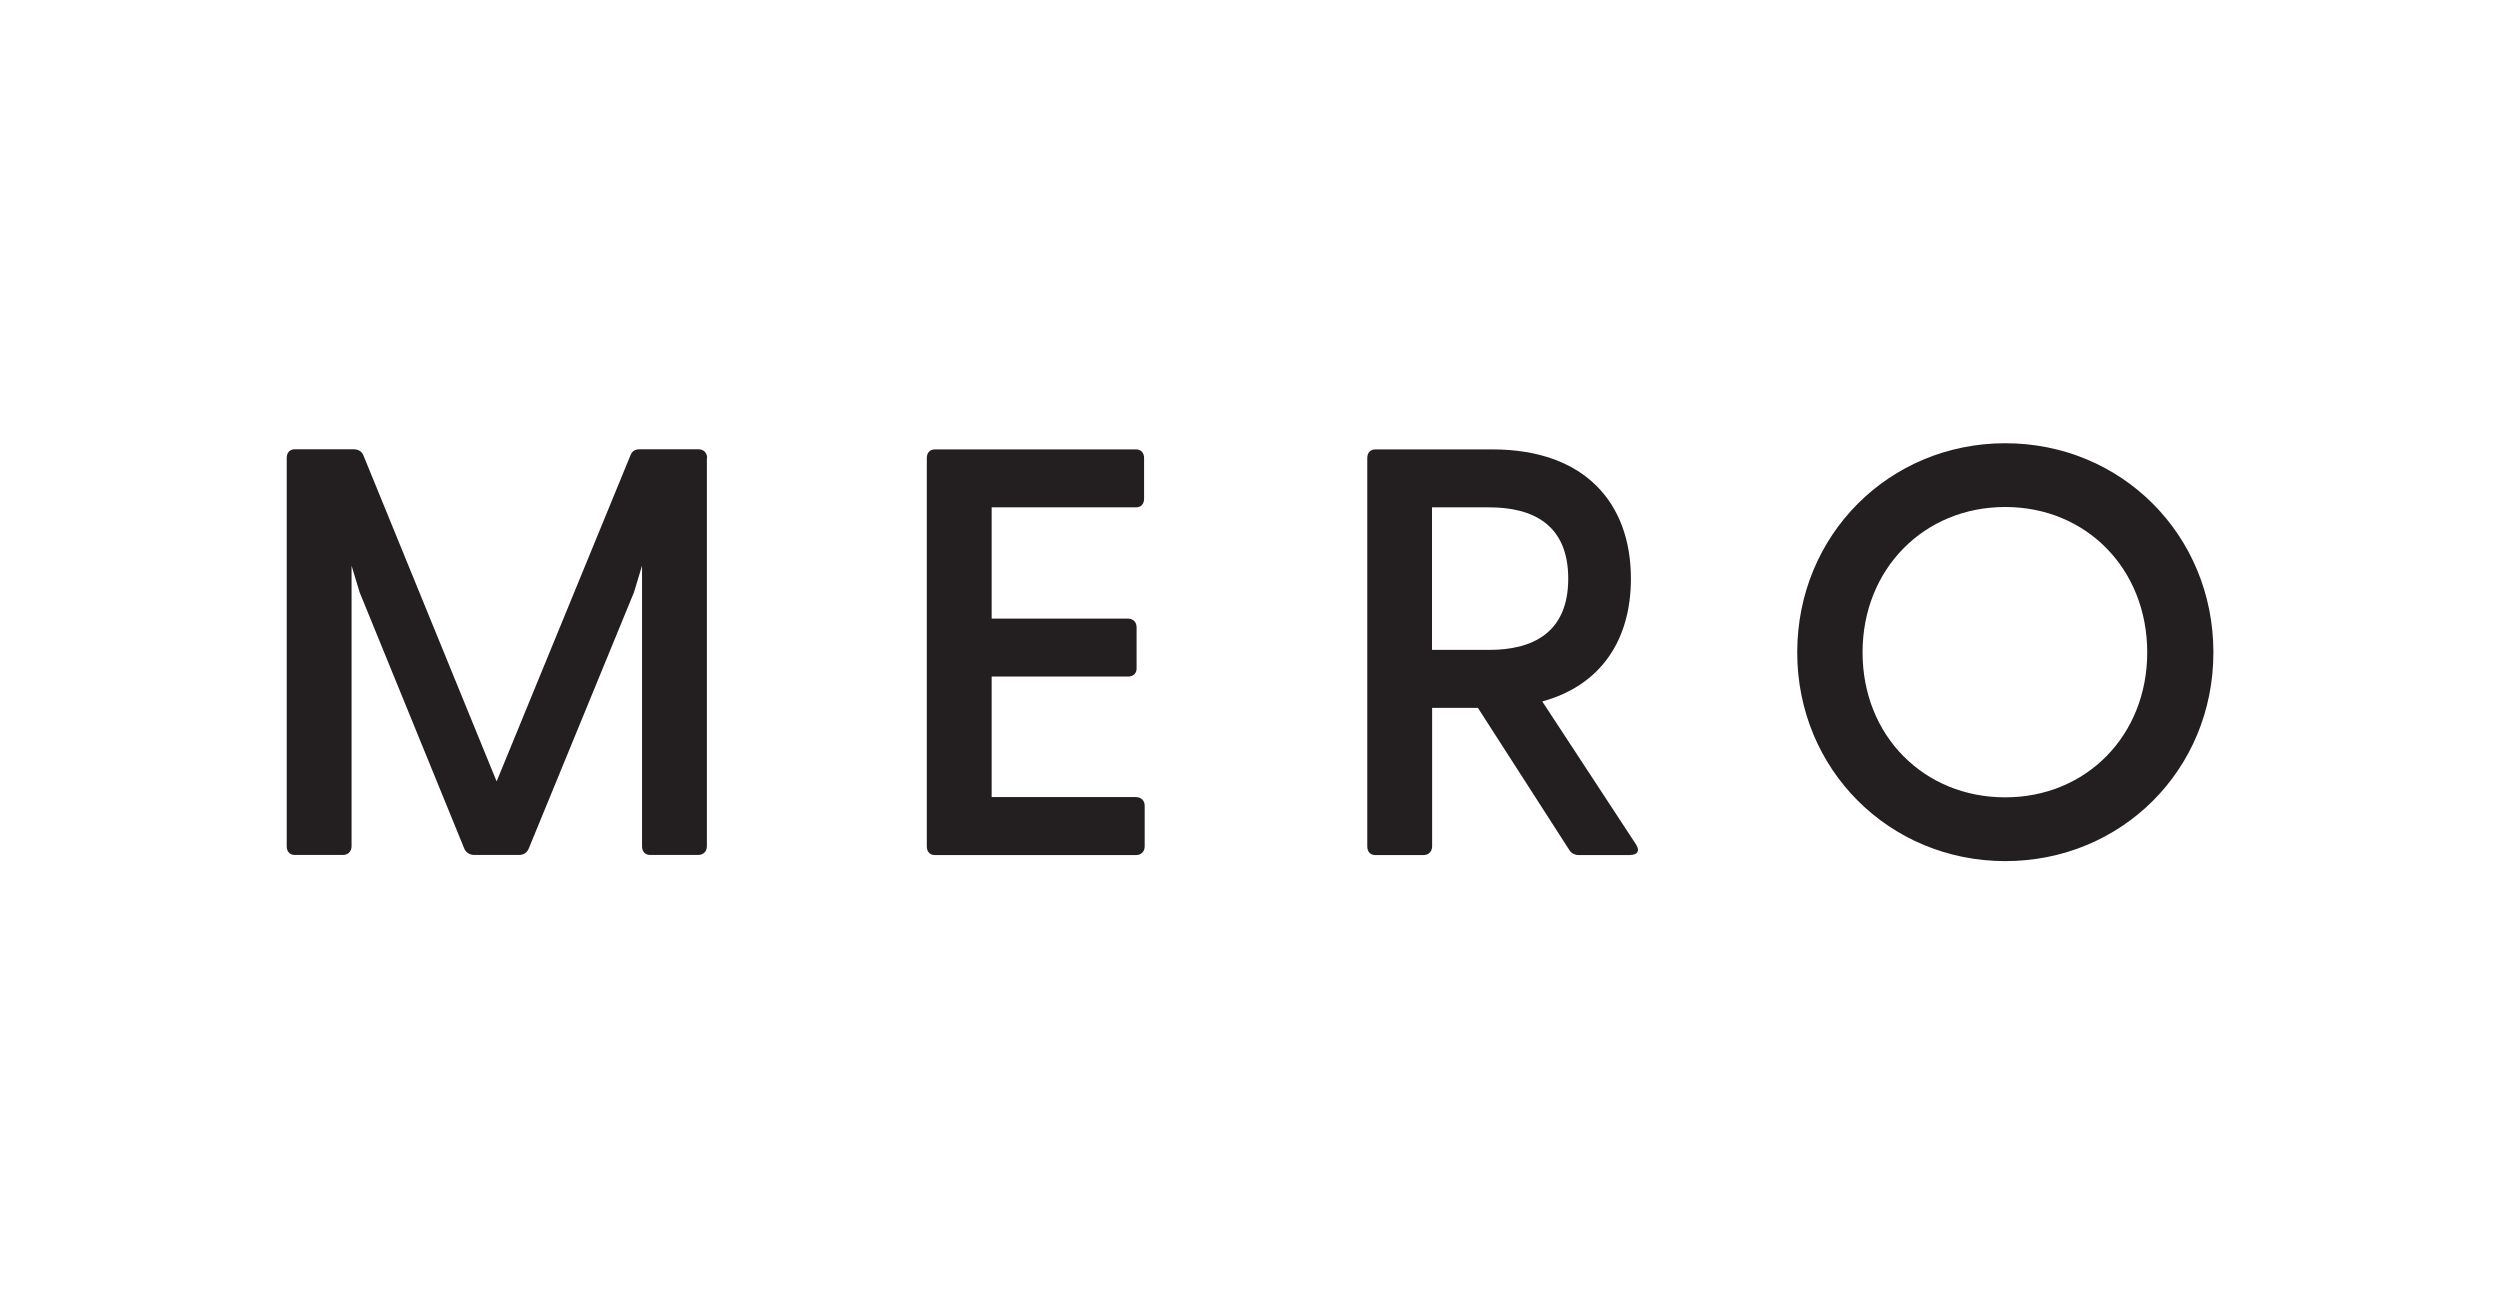 <svg viewBox="0 0 207 108" version="1.1" xmlns="http://www.w3.org/2000/svg" id="Layer_1">
  
  <defs>
    <style>
      .st0 {
        fill: #231f20;
      }
    </style>
  </defs>
  <path d="M58.53,37.92v32.15c0,.43-.29.72-.72.72h-3.98c-.43,0-.67-.29-.67-.72v-23.23l-.67,2.21-8.69,21.16c-.14.38-.43.58-.82.58h-3.7c-.38,0-.72-.19-.86-.58l-8.64-21.16-.67-2.21v23.23c0,.43-.29.72-.72.72h-3.98c-.43,0-.67-.29-.67-.72v-32.15c0-.43.24-.72.67-.72h4.85c.38,0,.67.14.82.48l11.04,27.02,11.09-27.02c.14-.34.38-.48.77-.48h4.85c.43,0,.72.29.72.72Z" class="st0"></path>
  <path d="M76.74,70.08v-32.15c0-.43.24-.72.67-.72h16.65c.43,0,.67.29.67.72v3.36c0,.43-.24.72-.67.72h-11.95v9.21s11.28,0,11.28,0c.43,0,.72.29.72.72v3.41c0,.43-.29.67-.72.67h-11.28v9.98h11.95c.43,0,.72.29.72.72v3.36c0,.43-.29.72-.72.72h-16.65c-.43,0-.67-.29-.67-.72Z" class="st0"></path>
  <path d="M134.98,70.8h-4.22c-.38,0-.67-.14-.86-.48l-7.53-11.71h-3.79v11.47c0,.43-.29.72-.72.72h-3.98c-.43,0-.67-.29-.67-.72v-32.15c0-.43.24-.72.67-.72h9.69c7.63,0,11.47,4.42,11.47,10.7,0,5.04-2.45,8.83-7.34,10.17l7.77,11.85c.34.53.1.86-.48.86ZM118.57,53.81h4.75c3.55,0,6.53-1.39,6.53-5.9s-2.98-5.9-6.53-5.9h-4.75v11.8Z" class="st0"></path>
  <path d="M148.81,54.02c0-9.74,7.63-17.32,17.23-17.32,9.6,0,17.23,7.58,17.23,17.32s-7.63,17.28-17.23,17.28c-9.6,0-17.23-7.58-17.23-17.28ZM177.79,54.02c0-6.91-5.04-12.04-11.76-12.04s-11.81,5.13-11.81,12.04,5.09,12,11.81,12,11.76-5.13,11.76-12Z" class="st0"></path>
</svg>